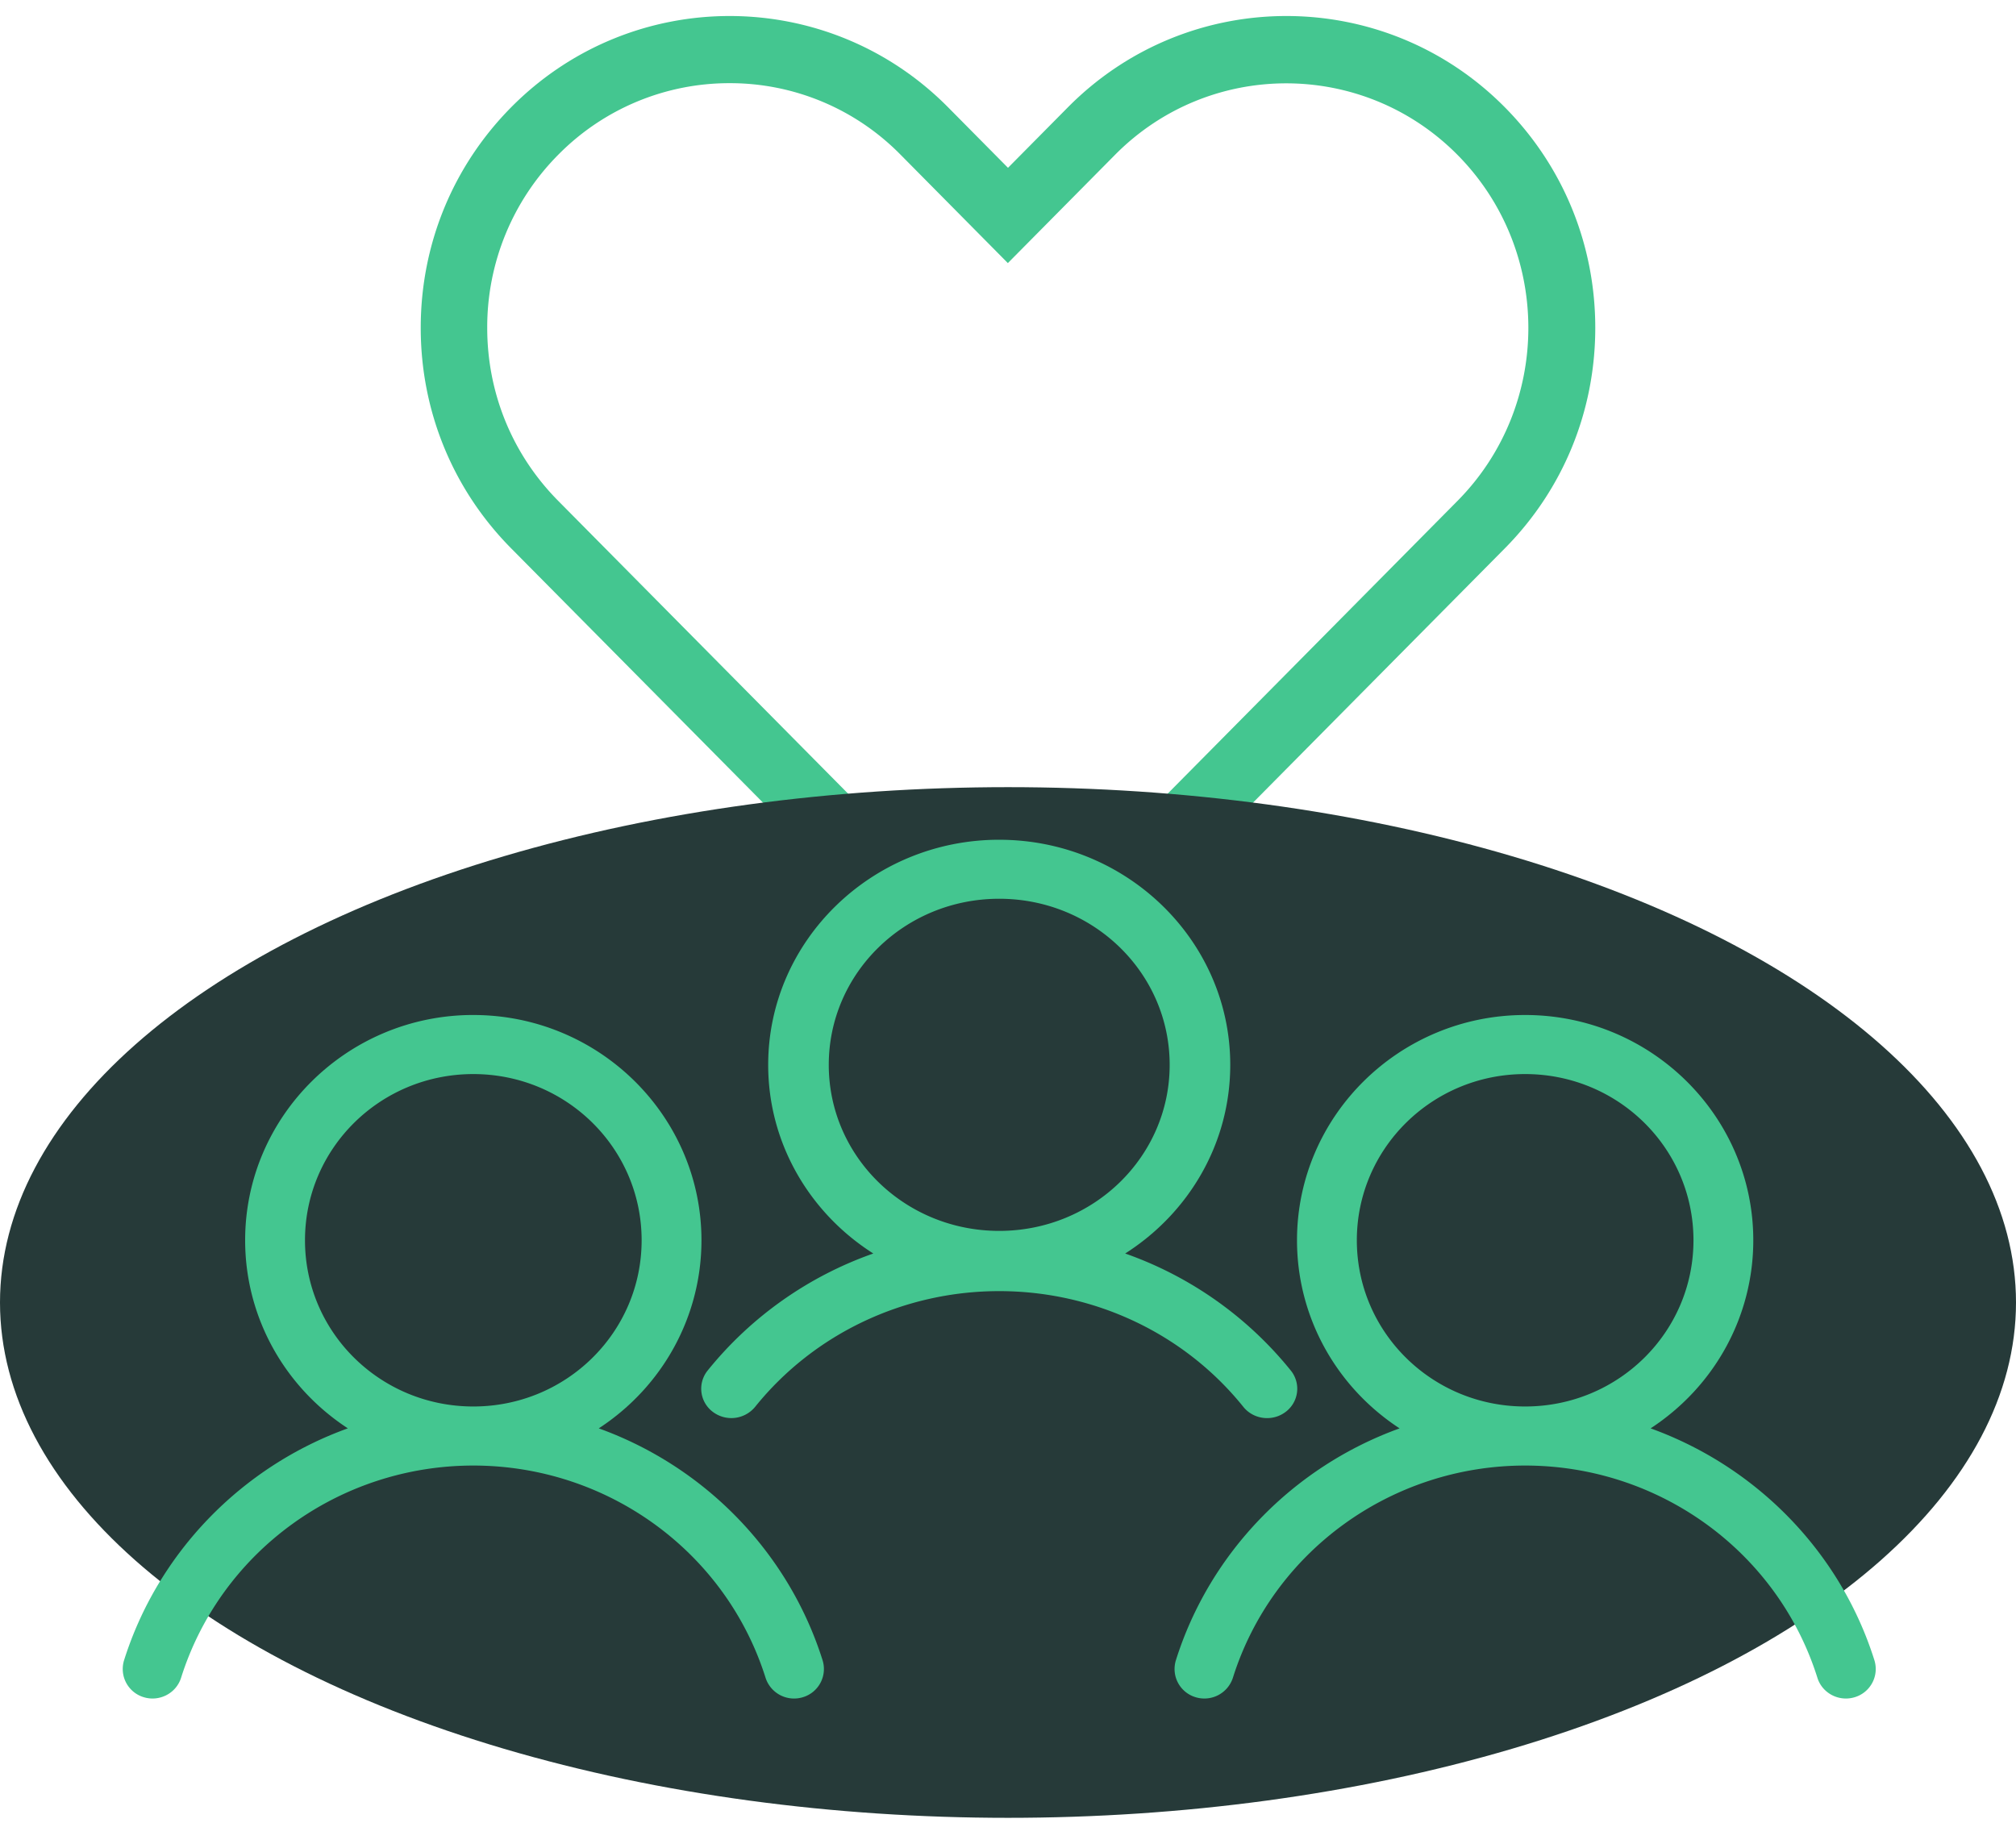 <svg width="115" height="104" fill="none" xmlns="http://www.w3.org/2000/svg"><path d="M57.5 59.908L29.16 31.286C25.832 27.924 24 23.456 24 18.703c0-4.752 1.832-9.22 5.16-12.584 6.87-6.94 18.05-6.94 24.92 0l3.42 3.455 3.42-3.455c6.87-6.94 18.05-6.94 24.92 0C89.168 9.482 91 13.951 91 18.703s-1.832 9.22-5.16 12.583L57.5 59.908zM41.616 4.745a13.696 13.696 0 0 0-9.773 4.085 13.953 13.953 0 0 0-4.05 9.873c0 3.731 1.436 7.232 4.05 9.873l25.65 25.912 25.649-25.912c5.388-5.443 5.388-14.295 0-19.739-5.388-5.443-14.159-5.443-19.54 0l-6.11 6.173-6.11-6.173a13.631 13.631 0 0 0-9.766-4.092z" fill="#44C690"/><ellipse cx="57.5" cy="74.31" rx="57.5" ry="29.401" fill="#263A39"/><path d="M56.998 47.91c7.269 0 13.18 5.76 13.18 12.842 0 4.505-2.386 8.471-5.994 10.763a21.149 21.149 0 0 1 9.452 6.681 1.65 1.65 0 0 1-.298 2.355c-.748.57-1.832.44-2.416-.29-3.357-4.174-8.483-6.6-13.924-6.6-5.438 0-10.562 2.428-13.92 6.599a1.754 1.754 0 0 1-2.416.29 1.65 1.65 0 0 1-.298-2.355 21.145 21.145 0 0 1 9.452-6.68c-3.608-2.293-5.996-6.26-5.996-10.763 0-7.081 5.911-12.843 13.178-12.843zm0 3.366c-5.38 0-9.722 4.234-9.722 9.476 0 5.24 4.345 9.473 9.722 9.473 5.378 0 9.724-4.234 9.724-9.473 0-5.243-4.343-9.476-9.724-9.476z" fill="#44C690"/><path d="M26.999 57.908c7.177 0 13.015 5.765 13.015 12.854 0 4.338-2.21 8.348-5.858 10.729 6.085 2.195 10.837 7.106 12.767 13.23a1.68 1.68 0 0 1-1.119 2.107 1.709 1.709 0 0 1-2.133-1.105c-2.27-7.206-9.032-12.11-16.671-12.11-7.64 0-14.4 4.903-16.671 12.11-.28.886-1.237 1.38-2.133 1.105a1.68 1.68 0 0 1-1.119-2.106C9.007 88.6 13.76 83.685 19.842 81.49c-3.648-2.385-5.858-6.385-5.858-10.73 0-7.086 5.838-12.853 13.013-12.853h.002zm0 3.37c-5.312 0-9.601 4.238-9.601 9.483 0 5.246 4.29 9.482 9.602 9.482 5.31 0 9.601-4.238 9.601-9.482 0-5.245-4.29-9.483-9.602-9.483zm60-3.37c7.178 0 13.015 5.765 13.015 12.854 0 4.345-2.208 8.342-5.857 10.729 6.086 2.2 10.836 7.098 12.766 13.23a1.68 1.68 0 0 1-1.119 2.107c-.896.276-1.854-.219-2.132-1.105-2.268-7.207-9.035-12.11-16.671-12.11-7.636 0-14.405 4.905-16.673 12.11a1.71 1.71 0 0 1-2.132 1.105 1.68 1.68 0 0 1-1.119-2.106c1.926-6.125 6.68-11.032 12.761-13.23-3.646-2.385-5.852-6.39-5.852-10.73 0-7.089 5.834-12.854 13.012-12.854H87zm0 3.37c-5.304 0-9.6 4.242-9.6 9.483 0 5.245 4.292 9.482 9.6 9.482 5.312 0 9.603-4.236 9.603-9.482 0-5.247-4.29-9.483-9.602-9.483z" fill="#44C690"/></svg>